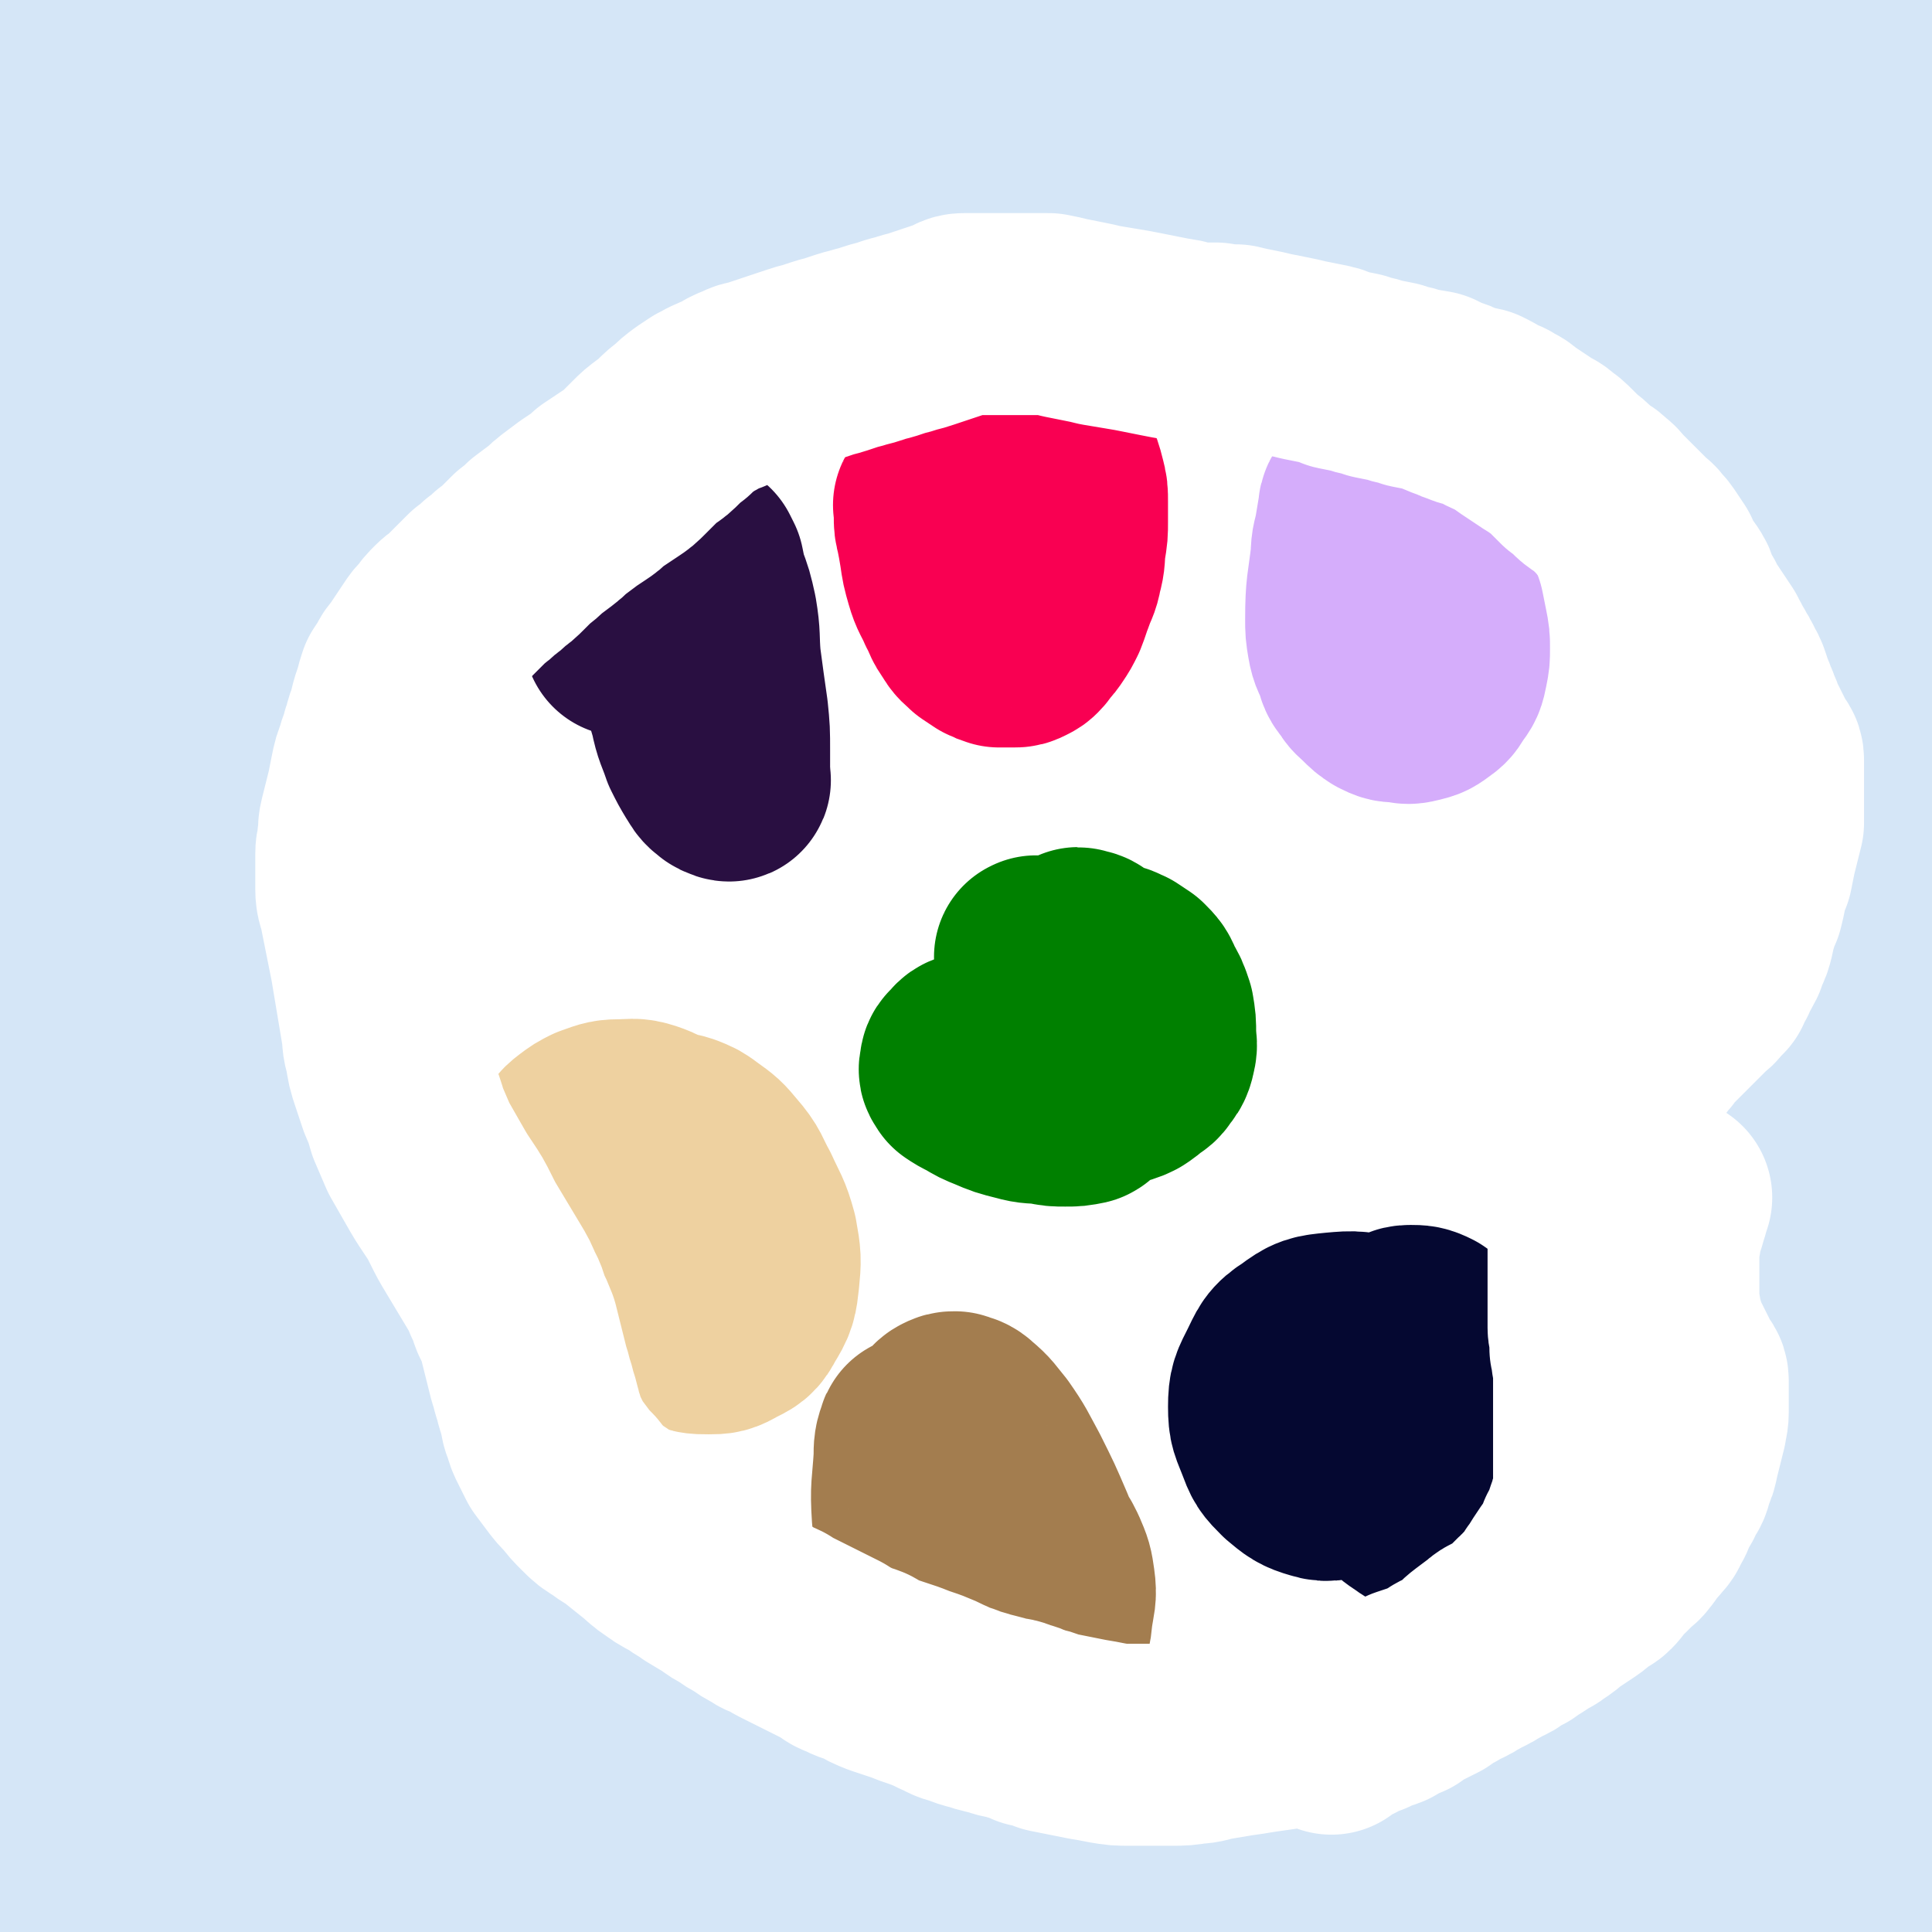<svg viewBox='0 0 1052 1052' version='1.1' xmlns='http://www.w3.org/2000/svg' xmlns:xlink='http://www.w3.org/1999/xlink'><rect x="0" y="0" width="1052" height="1052" fill="#333333" stroke="none"/><g fill='none' stroke='#D5E6F7' stroke-width='55' stroke-linecap='round' stroke-linejoin='round'><path d='M81,52c-1,-1 -1,-2 -1,-1 -2,3 -2,4 -3,8 -4,14 -6,13 -9,27 -7,28 -11,28 -12,56 -4,112 -1,113 0,226 1,61 1,61 3,123 3,52 4,52 7,103 3,44 3,44 7,88 3,35 1,35 6,69 3,23 3,23 9,45 3,9 5,9 7,17 1,0 0,-1 -1,-1 -2,-7 -2,-7 -4,-14 -6,-24 -7,-24 -11,-48 -10,-59 -11,-59 -17,-118 -7,-76 -7,-77 -8,-154 0,-66 2,-66 6,-132 2,-45 4,-45 7,-90 2,-28 1,-29 4,-57 4,-26 4,-26 9,-52 6,-23 8,-23 14,-46 4,-16 5,-16 8,-31 1,-6 1,-10 0,-11 0,-1 -1,3 -2,6 -1,3 -1,3 -2,7 -1,7 0,7 -1,14 -3,24 -4,24 -7,47 -7,57 -9,57 -12,114 -3,68 -5,68 -1,136 5,58 9,58 19,116 8,45 8,45 17,89 6,38 6,38 13,75 5,25 6,25 9,50 2,13 2,14 1,27 -1,2 -4,5 -5,3 -8,-16 -8,-19 -13,-39 -16,-62 -18,-62 -28,-125 -12,-78 -16,-78 -16,-156 -1,-74 5,-74 13,-147 3,-33 5,-33 9,-65 0,-1 -1,-4 -1,-3 -1,17 -1,19 -2,38 -5,60 -8,59 -9,119 -3,100 0,100 -1,200 0,21 0,21 0,41 '/></g>
<g fill='none' stroke='#D5E6F7' stroke-width='110' stroke-linecap='round' stroke-linejoin='round'><path d='M167,390c-1,-1 -1,-1 -1,-1 -18,-6 -18,-6 -35,-11 -11,-2 -12,-3 -23,-3 -4,0 -6,0 -9,3 -3,4 -3,5 -4,10 -2,13 -3,13 -3,26 -2,33 -3,33 -1,66 2,51 3,51 10,101 6,52 7,52 17,104 10,55 9,56 21,111 12,55 15,54 26,110 10,48 8,48 17,97 6,40 6,40 13,79 4,26 5,26 8,52 1,7 2,16 1,15 -3,-3 -5,-12 -9,-23 -17,-43 -19,-42 -34,-86 -24,-67 -27,-67 -45,-136 -20,-83 -20,-84 -32,-168 -11,-80 -9,-80 -14,-160 -3,-46 -1,-47 -2,-93 0,-16 1,-17 0,-32 0,-1 -2,-1 -2,0 0,7 2,8 1,15 -1,23 -2,23 -4,45 -4,46 -6,46 -9,92 -4,60 -2,60 -4,121 -1,51 -2,51 -3,102 0,46 2,46 2,91 0,35 0,35 0,70 0,21 0,21 1,42 1,8 2,10 2,17 0,1 -1,-1 -2,-2 -1,-9 -1,-10 -2,-20 -3,-43 -4,-43 -5,-87 -4,-76 -6,-76 -4,-151 1,-75 3,-75 9,-150 4,-41 5,-41 9,-81 1,-7 2,-13 2,-14 0,0 -2,5 -3,11 -3,12 -3,12 -4,24 -3,32 -2,32 -5,64 -5,56 -6,56 -11,112 -4,53 -6,53 -8,106 -2,46 1,46 1,92 0,26 1,26 -1,52 -1,14 -1,15 -4,29 -1,4 -4,6 -4,8 0,0 2,-1 2,-3 2,-3 3,-3 3,-7 1,-9 -1,-9 -1,-18 -2,-39 -3,-39 -3,-78 0,-78 -3,-78 3,-156 5,-74 7,-74 19,-147 4,-23 5,-23 11,-45 1,-1 2,-2 2,-1 1,11 0,12 0,24 0,30 -1,30 -1,61 0,53 0,53 1,107 0,58 0,58 1,115 2,51 3,51 4,102 0,33 -1,33 -3,67 0,11 0,13 -3,22 0,1 -3,0 -3,-2 -2,-24 -1,-24 -2,-49 -4,-67 -6,-66 -8,-133 -3,-74 -3,-75 -3,-149 0,-75 0,-75 2,-149 3,-69 4,-69 8,-137 5,-61 5,-61 10,-121 5,-63 5,-63 11,-126 6,-60 9,-59 13,-119 4,-43 4,-43 3,-86 -1,-29 -1,-30 -6,-58 -3,-19 -3,-19 -9,-36 -2,-7 -3,-8 -7,-12 -1,-1 -2,0 -2,1 -2,3 -1,4 -2,7 -1,18 -1,19 -2,37 -1,49 -3,49 -3,97 1,74 1,74 5,148 3,78 4,78 9,156 3,63 4,63 6,125 1,46 0,46 -2,92 -1,28 -1,28 -3,57 0,8 0,15 -1,15 -1,1 -3,-6 -4,-13 -7,-39 -8,-39 -13,-79 -8,-70 -8,-70 -12,-141 -3,-77 -3,-77 -2,-153 1,-55 3,-55 6,-109 2,-37 3,-37 3,-73 1,-23 1,-23 -1,-46 -1,-9 -4,-12 -4,-17 -1,-2 2,1 2,3 1,18 0,18 1,36 3,64 -1,64 5,127 9,83 8,84 25,165 12,60 11,62 33,118 10,28 11,30 31,50 12,13 18,17 33,17 9,-1 12,-7 14,-18 6,-32 3,-34 2,-68 -3,-66 -7,-66 -8,-132 -2,-90 -3,-90 1,-180 3,-72 7,-72 13,-144 3,-30 4,-31 4,-61 0,-4 -2,-10 -3,-7 -6,9 -8,14 -12,29 -13,51 -14,51 -22,103 -10,63 -12,63 -13,127 -2,65 2,65 8,131 5,50 7,50 15,101 5,36 5,36 11,73 2,18 3,18 4,35 0,1 -1,2 -1,1 -7,-23 -9,-24 -13,-50 -10,-59 -12,-59 -16,-119 -6,-72 -7,-72 -4,-144 2,-50 7,-49 14,-98 3,-20 2,-21 7,-39 0,-1 2,0 2,1 3,20 2,21 3,42 1,50 -2,50 1,99 5,69 4,69 15,137 9,60 12,60 26,118 10,41 11,41 22,82 5,23 5,23 10,46 1,2 2,7 1,5 -4,-23 -7,-28 -10,-56 -7,-62 -7,-62 -10,-125 -4,-78 -6,-78 -3,-156 1,-56 6,-55 10,-111 2,-29 2,-30 1,-59 0,-12 1,-16 -3,-23 -1,-2 -5,1 -6,4 -3,10 -1,11 -2,21 -3,40 -3,40 -5,80 -3,76 -5,76 -3,151 1,101 1,101 9,202 8,99 9,100 22,198 13,93 14,93 30,184 15,80 17,79 32,158 12,61 12,61 24,121 5,26 12,34 10,52 -1,6 -10,1 -15,-5 -25,-38 -26,-39 -45,-82 -32,-72 -33,-72 -56,-147 -29,-94 -31,-95 -48,-192 -17,-100 -14,-101 -20,-204 -3,-48 0,-48 2,-96 1,-6 1,-10 3,-11 1,-1 2,3 2,6 5,20 5,20 9,40 12,56 9,57 23,112 22,87 20,88 50,172 23,65 27,64 54,127 16,36 15,37 33,72 7,15 15,20 17,28 1,4 -8,1 -11,-4 -17,-23 -17,-25 -29,-51 -25,-55 -28,-55 -46,-113 -24,-78 -22,-79 -38,-160 -13,-68 -11,-68 -20,-136 -4,-29 -2,-31 -7,-58 0,-2 -3,-3 -4,-1 -6,20 -8,22 -10,44 -4,61 -7,61 -3,122 7,95 7,96 26,190 15,71 17,72 43,140 14,37 18,35 38,69 7,13 12,18 17,25 1,2 -3,-3 -6,-7 -16,-27 -20,-25 -31,-55 -22,-58 -20,-59 -35,-120 -18,-69 -18,-69 -31,-138 -6,-39 -7,-40 -7,-79 0,-10 3,-17 8,-19 3,-2 4,5 8,11 12,19 10,20 23,38 18,24 17,26 38,46 24,21 27,19 53,37 4,4 4,4 9,7 '/><path d='M381,1006c-1,-1 -1,-1 -1,-1 -19,-5 -19,-6 -39,-9 -12,-2 -13,-2 -25,-2 -2,0 -3,1 -2,1 2,1 3,1 7,1 16,-2 16,-3 32,-5 38,-7 38,-8 77,-14 56,-7 57,-6 113,-12 49,-5 49,-6 97,-9 37,-2 37,-1 74,-1 25,0 25,-1 50,1 8,0 11,2 15,3 2,1 -2,0 -4,0 -11,1 -11,1 -22,2 -46,7 -46,7 -91,15 -61,11 -61,12 -121,25 -52,10 -52,10 -103,21 -33,7 -33,8 -67,16 -13,4 -16,4 -27,7 -1,1 1,1 3,1 24,-4 24,-4 47,-9 44,-9 44,-10 87,-20 52,-11 52,-11 104,-21 48,-10 48,-10 97,-18 43,-6 43,-5 86,-10 30,-4 30,-4 61,-6 15,-2 15,-1 30,-3 1,0 3,0 3,0 -2,0 -4,0 -7,0 -15,0 -15,-1 -30,0 -51,3 -51,3 -101,8 -59,7 -59,7 -119,15 -48,7 -48,7 -97,17 -29,5 -29,6 -59,14 -7,2 -11,3 -14,5 -2,1 2,1 5,1 20,2 20,4 40,4 42,-2 42,-5 83,-8 46,-4 46,-4 92,-8 42,-4 42,-6 83,-8 32,-2 32,0 65,-1 18,0 18,0 36,-2 5,0 9,-1 9,-1 1,-1 -3,-1 -7,0 -4,1 -4,2 -8,3 -18,3 -18,2 -36,6 -32,6 -32,7 -64,15 -22,5 -22,5 -44,10 -6,1 -9,1 -12,2 -1,0 2,1 4,0 10,-1 10,-1 20,-2 28,-5 27,-5 55,-10 43,-7 43,-7 85,-13 41,-7 41,-7 82,-12 29,-3 30,-2 59,-4 13,0 13,0 26,0 3,0 5,1 6,1 1,0 -1,0 -2,0 -3,1 -3,1 -6,2 -12,5 -12,5 -24,10 -18,7 -18,6 -36,14 -9,4 -9,5 -18,9 -3,1 -6,2 -6,3 1,0 4,0 8,0 16,0 16,0 31,-1 22,-1 22,-2 43,-4 17,-3 17,-2 34,-5 11,-2 11,-3 21,-5 3,0 7,-1 6,0 -2,0 -6,2 -12,2 -33,5 -33,5 -66,9 -54,7 -54,6 -107,13 -34,5 -34,5 -68,9 -16,2 -16,3 -32,4 -1,0 -3,0 -3,-1 0,0 1,0 3,-1 12,-2 12,-1 24,-4 31,-7 31,-8 60,-17 42,-13 42,-14 83,-28 39,-13 39,-13 78,-26 8,-2 8,-2 15,-5 '/><path d='M652,376c-1,-1 -1,-2 -1,-1 -6,0 -7,0 -12,2 -13,6 -18,3 -25,14 -25,37 -25,40 -41,83 -26,71 -26,72 -42,145 -20,87 -17,87 -31,175 -12,79 -12,79 -22,158 -8,62 -7,62 -14,124 -4,49 -2,49 -8,98 -3,28 -2,29 -10,56 -1,5 -6,11 -8,7 -12,-16 -12,-23 -20,-48 -17,-55 -16,-56 -29,-112 -20,-82 -22,-82 -37,-165 -16,-88 -13,-89 -26,-178 -10,-63 -6,-64 -20,-127 -9,-39 -8,-40 -25,-75 -8,-17 -10,-18 -24,-29 -4,-4 -9,-5 -11,-1 -6,13 -5,17 -5,34 -1,49 -4,49 2,97 6,58 6,58 21,114 15,55 17,55 39,107 15,35 14,37 35,68 13,19 17,25 34,31 8,3 15,-2 18,-12 8,-29 3,-32 3,-65 -2,-61 -5,-61 -8,-123 -4,-81 -4,-81 -5,-162 -1,-71 2,-71 2,-141 0,-38 0,-38 -3,-76 -1,-19 0,-20 -5,-37 -1,-3 -6,-6 -7,-3 -5,9 -5,13 -6,27 -5,58 -8,58 -6,116 2,82 3,82 13,163 9,68 10,68 26,134 12,48 16,47 31,94 11,36 10,36 20,71 3,11 5,21 5,21 1,1 -2,-10 -4,-20 -9,-40 -9,-40 -16,-79 -13,-69 -17,-69 -25,-139 -11,-88 -10,-89 -14,-178 -3,-90 1,-90 0,-181 0,-67 3,-67 0,-134 -2,-36 -3,-36 -10,-73 -4,-22 -4,-22 -12,-43 -3,-7 -5,-10 -10,-12 -3,-1 -4,3 -5,8 -6,35 -8,35 -9,71 -1,59 -1,59 5,118 5,47 8,46 18,93 7,30 8,29 15,59 5,18 6,18 10,37 0,3 -1,8 -1,6 -4,-13 -5,-18 -8,-36 -10,-57 -10,-57 -18,-114 -10,-81 -14,-81 -18,-163 -4,-68 3,-69 1,-137 0,-30 0,-31 -6,-59 -1,-7 -3,-9 -7,-11 -3,-1 -5,2 -6,6 -9,26 -9,27 -14,55 -9,51 -11,52 -14,104 -4,58 -2,59 1,117 3,42 4,42 11,84 3,23 4,23 10,45 2,9 4,16 5,18 1,1 -1,-6 -1,-12 -3,-26 -4,-26 -6,-52 -5,-57 -5,-57 -7,-113 -3,-67 -4,-67 -3,-134 2,-57 5,-57 9,-114 2,-27 2,-27 2,-53 0,-6 0,-10 -2,-12 -1,-2 -2,1 -3,4 -7,12 -6,12 -12,25 -15,31 -16,31 -31,63 -18,37 -15,39 -34,75 -13,26 -14,26 -32,49 -13,17 -14,17 -29,32 -12,12 -13,11 -26,22 -6,6 -7,6 -13,13 -2,1 -3,3 -2,4 2,4 4,5 8,5 16,2 17,4 33,1 38,-8 38,-9 76,-23 60,-21 60,-22 118,-47 60,-26 58,-30 118,-55 47,-20 48,-19 97,-35 25,-9 26,-7 52,-16 5,-2 10,-4 9,-6 -3,-3 -8,-3 -16,-4 -21,-4 -21,-4 -42,-5 -39,-2 -39,-1 -79,0 -52,2 -52,2 -104,6 -49,4 -49,6 -97,11 -36,3 -36,2 -72,4 -20,2 -20,2 -41,4 -3,1 -6,2 -6,2 2,0 6,0 11,-1 26,-1 26,0 53,-2 64,-5 63,-7 127,-11 76,-4 76,-4 153,-5 68,-2 69,-1 138,-1 50,0 50,0 101,1 31,1 31,2 62,2 7,0 14,0 15,-2 1,-1 -5,-3 -11,-4 -14,-4 -14,-4 -29,-5 -39,-3 -39,-3 -77,-3 -58,0 -58,-1 -115,3 -51,3 -51,3 -102,9 -43,6 -43,5 -85,13 -22,4 -22,4 -43,11 -7,2 -12,3 -13,6 -1,2 4,3 8,4 28,8 28,10 56,13 65,5 65,4 131,3 72,-1 72,-3 145,-6 71,-4 71,-4 141,-8 54,-3 54,-2 107,-6 28,-2 28,-2 55,-5 7,-1 12,-2 13,-4 0,-1 -5,-2 -9,-2 -25,0 -25,0 -50,2 -64,5 -64,3 -127,11 -72,10 -71,13 -142,24 -66,11 -66,9 -132,20 -45,8 -45,8 -90,19 -21,5 -22,4 -41,12 -4,2 -8,6 -5,7 11,4 17,2 33,2 52,-3 52,-4 104,-9 64,-5 64,-7 127,-12 69,-7 69,-6 137,-12 61,-6 61,-5 122,-12 37,-5 37,-5 74,-13 13,-2 13,-4 26,-8 2,0 7,0 5,0 -6,0 -10,1 -21,1 -44,3 -44,2 -89,5 -62,6 -62,6 -125,13 -56,6 -56,7 -113,14 -39,4 -39,4 -79,10 -20,3 -20,2 -39,6 -3,1 -8,3 -6,3 15,1 20,0 39,-1 41,-3 41,-3 82,-6 51,-5 51,-5 102,-10 51,-6 51,-6 102,-12 40,-6 41,-5 80,-12 21,-4 21,-4 41,-11 6,-2 10,-4 11,-8 1,-2 -4,-4 -9,-4 -23,-3 -23,-2 -47,-1 -45,2 -45,1 -90,7 -47,6 -47,7 -94,16 -44,8 -44,5 -87,17 -36,9 -39,6 -70,25 -30,17 -31,19 -54,45 -26,30 -27,31 -45,66 -19,39 -18,41 -30,84 -12,45 -11,45 -16,92 -6,46 -4,46 -5,93 0,33 -1,33 2,67 2,14 3,19 7,28 1,2 2,-3 2,-7 2,-21 1,-21 1,-43 1,-38 1,-38 0,-77 0,-58 0,-58 0,-116 0,-68 3,-68 0,-135 -3,-53 -1,-54 -11,-105 -3,-17 -8,-21 -16,-30 -3,-2 -4,4 -5,9 -9,29 -10,29 -15,59 -10,59 -13,59 -15,119 -4,86 -5,87 3,173 6,76 7,77 24,152 12,51 15,50 33,99 10,27 9,29 24,52 3,6 12,11 12,7 2,-11 -3,-19 -7,-38 -8,-45 -7,-46 -15,-91 -10,-59 -10,-59 -22,-117 -11,-60 -10,-60 -24,-120 -12,-52 -10,-52 -26,-103 -10,-30 -9,-31 -24,-58 -10,-17 -11,-17 -25,-29 -8,-8 -12,-12 -20,-10 -9,2 -10,7 -15,17 -16,30 -17,30 -26,63 -16,60 -17,60 -24,122 -7,65 -5,66 -4,131 1,51 1,52 8,102 6,36 7,36 19,70 7,22 7,23 20,41 6,8 11,15 16,11 10,-6 12,-14 15,-30 9,-39 7,-40 9,-81 3,-63 2,-63 1,-127 -2,-75 -1,-76 -8,-151 -6,-55 -2,-58 -19,-109 -12,-32 -14,-37 -39,-58 -19,-15 -26,-16 -50,-14 -25,2 -29,6 -48,24 -28,26 -29,29 -46,64 -21,48 -21,50 -30,102 -9,51 -10,53 -5,104 4,44 4,48 24,87 18,34 21,38 53,59 33,22 38,22 77,27 42,6 46,9 85,-4 44,-15 47,-18 82,-51 44,-40 43,-43 75,-93 34,-56 33,-58 57,-120 23,-61 21,-62 36,-126 9,-44 11,-45 12,-90 0,-21 0,-25 -10,-42 -6,-10 -12,-15 -22,-13 -16,3 -20,7 -31,22 -31,40 -32,41 -52,87 -28,62 -29,64 -43,130 -14,65 -14,67 -12,133 1,54 2,55 17,107 13,42 14,44 38,80 20,29 21,30 49,50 25,18 27,22 57,25 28,4 32,2 58,-10 28,-13 31,-16 49,-41 24,-32 24,-35 34,-75 15,-54 10,-55 16,-111 6,-54 7,-55 8,-109 0,-52 -2,-53 -6,-105 -3,-37 0,-39 -9,-74 -4,-17 -5,-25 -17,-32 -10,-5 -18,-2 -28,7 -29,28 -31,30 -51,68 -36,67 -38,68 -61,142 -26,86 -26,88 -37,177 -9,74 -7,75 -5,149 3,61 3,61 14,121 8,43 8,44 24,84 10,24 9,29 29,44 14,12 22,15 38,9 19,-6 20,-13 32,-32 19,-34 20,-35 30,-73 12,-51 10,-52 14,-106 4,-66 1,-66 1,-132 -1,-72 1,-73 -3,-144 -4,-58 -1,-59 -12,-115 -8,-35 -8,-37 -27,-67 -12,-18 -15,-21 -34,-28 -18,-6 -24,-8 -40,2 -32,21 -35,25 -56,59 -36,61 -37,63 -58,131 -25,81 -27,83 -35,167 -6,68 -5,70 7,138 9,47 12,49 35,92 20,37 21,39 52,69 23,23 24,27 54,37 26,8 32,8 57,-2 28,-12 31,-16 50,-43 23,-32 21,-36 32,-75 14,-48 14,-50 17,-100 3,-55 2,-56 -4,-111 -6,-50 -5,-52 -21,-99 -14,-41 -15,-42 -38,-79 -17,-27 -18,-29 -43,-49 -18,-14 -23,-23 -44,-19 -29,5 -35,12 -54,38 -35,48 -35,52 -54,111 -24,76 -24,78 -32,158 -7,75 -8,77 2,150 8,55 12,56 36,106 15,32 16,37 43,58 18,13 26,17 46,10 25,-8 31,-14 46,-40 25,-43 20,-48 33,-97 19,-69 20,-70 30,-140 14,-87 10,-87 19,-175 8,-91 9,-91 16,-182 4,-67 7,-68 7,-135 0,-40 1,-41 -7,-79 -4,-16 -5,-21 -17,-30 -7,-5 -16,-6 -21,2 -24,39 -26,44 -39,92 -25,100 -28,102 -37,205 -7,90 -2,91 6,181 5,68 8,68 19,134 9,50 10,50 20,100 8,35 5,37 16,70 4,12 8,22 15,21 8,-2 11,-12 14,-26 8,-36 5,-37 8,-73 4,-59 5,-59 6,-117 3,-80 2,-81 2,-161 0,-85 2,-85 0,-171 -2,-73 0,-73 -7,-145 -5,-53 -2,-55 -16,-105 -9,-30 -12,-31 -30,-55 -7,-10 -14,-19 -22,-13 -19,13 -23,22 -32,50 -25,72 -24,74 -37,151 -14,90 -13,91 -17,182 -3,78 0,79 5,157 3,62 5,62 10,125 5,46 5,46 10,93 2,21 1,23 5,43 1,2 4,1 4,-1 3,-29 1,-31 1,-62 2,-58 0,-58 3,-116 4,-67 6,-67 12,-134 5,-48 3,-48 11,-96 3,-22 4,-27 12,-44 1,-2 5,2 5,5 8,42 6,44 10,87 8,66 5,66 14,132 10,69 12,69 23,137 8,50 9,50 16,100 3,25 2,25 4,51 1,5 3,12 2,10 -5,-10 -9,-17 -13,-34 -12,-47 -12,-47 -19,-95 -11,-70 -11,-70 -16,-140 -6,-83 -7,-83 -5,-166 1,-82 1,-83 11,-165 8,-72 12,-71 25,-143 8,-44 9,-44 16,-88 3,-17 3,-18 5,-35 1,-4 2,-6 2,-8 0,0 -1,1 -2,3 -1,3 0,4 0,8 0,13 0,13 0,27 0,44 -1,44 0,89 2,89 0,89 7,178 10,107 9,108 27,214 14,84 16,84 39,167 13,50 16,49 33,98 9,24 10,23 20,47 3,6 5,14 6,12 2,-7 0,-15 0,-31 -2,-36 -2,-37 -6,-73 -7,-59 -10,-58 -17,-117 -9,-67 -10,-67 -14,-135 -5,-68 -6,-68 -4,-137 1,-61 5,-61 9,-123 2,-37 2,-37 3,-75 0,-12 0,-12 -1,-24 0,-1 -1,-2 -1,-2 -1,2 -1,3 -1,6 0,8 1,8 1,16 0,29 -2,29 -2,58 1,60 0,60 4,120 5,81 5,81 14,160 9,73 9,73 22,144 11,56 13,55 27,110 8,28 10,28 19,56 3,8 4,11 6,16 0,2 -2,-1 -2,-3 -7,-15 -8,-14 -13,-30 -14,-43 -15,-43 -25,-86 -16,-66 -17,-66 -26,-133 -11,-80 -14,-80 -13,-161 0,-89 1,-90 15,-179 11,-75 17,-74 34,-149 6,-27 7,-27 12,-54 1,-3 0,-7 -1,-6 -1,3 -1,7 -2,13 -4,24 -4,24 -9,48 -13,56 -18,55 -26,112 -11,79 -12,79 -12,159 -1,87 -2,88 10,173 11,81 15,80 36,159 17,63 19,62 40,124 15,46 14,46 30,92 9,23 10,22 19,44 2,5 4,10 4,9 0,-2 -1,-7 -3,-14 -6,-27 -6,-27 -13,-54 -15,-54 -20,-53 -32,-107 -17,-74 -19,-74 -28,-149 -8,-74 -7,-75 -7,-149 1,-65 3,-65 9,-130 5,-63 4,-63 13,-126 9,-52 12,-52 23,-103 7,-33 8,-33 15,-66 2,-10 3,-10 4,-19 0,0 -1,0 -1,1 -2,4 -2,4 -3,8 -1,9 -1,9 -2,17 -1,25 -1,25 -2,50 -4,60 -5,60 -7,120 -3,81 -4,81 -2,162 2,73 3,73 10,145 4,47 6,47 12,94 4,24 3,24 7,48 0,5 3,10 3,8 0,-2 -3,-7 -3,-15 -4,-34 -3,-34 -6,-67 -5,-61 -9,-61 -11,-121 -2,-75 0,-75 3,-151 4,-75 6,-75 12,-150 4,-49 6,-49 8,-98 2,-23 1,-23 0,-46 -1,-6 -2,-7 -4,-12 -1,-1 -2,-1 -3,0 -3,3 -4,3 -5,8 -4,17 -4,17 -3,34 0,46 0,46 4,92 5,79 8,79 14,159 6,75 5,75 8,151 3,55 2,55 4,110 '/><path d='M852,177c-1,-1 -2,-1 -1,-1 6,-4 7,-4 14,-7 19,-9 18,-10 37,-18 18,-8 19,-7 37,-14 15,-6 15,-6 29,-12 12,-5 12,-5 23,-11 8,-3 8,-3 15,-8 5,-5 7,-5 9,-10 2,-5 2,-8 -2,-11 -4,-5 -6,-6 -13,-6 -10,0 -10,1 -20,4 -10,4 -11,4 -20,10 -11,6 -12,6 -21,15 -13,12 -13,12 -22,27 -14,26 -14,27 -23,54 -8,26 -9,26 -11,52 -1,13 0,14 5,27 3,8 3,9 10,14 6,4 8,5 15,3 10,-3 11,-4 20,-12 14,-12 14,-13 25,-28 10,-12 9,-13 17,-27 '/><path d='M927,39c-1,-1 -1,-2 -1,-1 -5,5 -5,6 -10,13 -9,12 -10,11 -18,24 -8,12 -9,12 -13,24 -4,12 -5,13 -3,24 1,10 1,12 7,18 7,5 10,7 18,4 16,-5 17,-7 30,-19 20,-20 21,-21 35,-45 13,-21 14,-22 19,-46 3,-13 2,-15 -3,-27 -4,-11 -6,-12 -16,-19 -12,-7 -14,-7 -29,-9 -21,-4 -22,-3 -44,-3 -29,0 -30,-2 -59,4 -27,5 -28,6 -53,18 -21,10 -21,11 -38,27 -14,12 -15,12 -24,28 -7,13 -6,15 -7,29 -1,10 -1,11 4,20 5,10 6,11 15,18 14,10 15,11 31,15 20,5 21,5 41,3 22,-1 23,-1 44,-8 16,-6 17,-7 31,-18 6,-4 7,-5 8,-12 2,-6 1,-8 -2,-14 -7,-13 -7,-14 -19,-24 -17,-15 -17,-16 -37,-27 -37,-19 -38,-20 -77,-33 -39,-13 -40,-12 -81,-18 -33,-6 -33,-5 -67,-5 -25,-1 -25,-1 -50,2 -14,2 -15,1 -27,7 -6,3 -6,5 -8,10 -1,2 1,3 3,5 5,6 4,8 11,12 18,10 18,11 37,17 34,9 34,9 69,13 42,4 43,3 86,2 37,-1 37,0 74,-6 25,-5 26,-4 50,-15 11,-4 13,-6 19,-15 3,-5 3,-7 1,-13 -3,-6 -4,-7 -10,-10 -15,-9 -15,-10 -32,-14 -31,-8 -32,-8 -64,-11 -40,-3 -41,-3 -80,0 -33,3 -34,3 -66,11 -23,6 -23,6 -44,17 -10,5 -12,5 -18,13 -2,4 -1,6 1,9 8,10 8,11 19,17 23,12 24,12 48,19 46,13 46,11 92,20 38,7 39,5 77,11 '/><path d='M973,372c-1,-1 -1,-2 -1,-1 -1,2 -1,3 -1,7 -1,19 -3,19 -3,39 1,51 1,51 6,102 6,64 5,64 16,128 9,50 11,50 24,99 11,39 12,39 23,78 7,24 8,24 12,48 2,14 1,14 1,27 0,6 0,7 -2,12 0,1 -1,1 -2,0 -2,-2 -1,-3 -2,-6 -6,-12 -6,-12 -12,-23 -7,-17 -7,-17 -15,-35 -5,-13 -5,-13 -11,-26 -2,-5 -2,-5 -5,-10 0,-1 -1,-3 -1,-2 -1,0 0,2 1,4 3,11 3,11 6,22 6,21 6,21 13,42 8,26 9,25 17,51 6,18 7,18 10,37 2,7 0,7 -1,14 0,1 0,1 0,2 '/></g>
<g fill='none' stroke='#FFFFFF' stroke-width='110' stroke-linecap='round' stroke-linejoin='round'><path d='M261,474c-1,-1 -1,-2 -1,-1 -1,0 0,0 0,1 0,2 0,2 0,3 0,3 -1,3 -1,5 0,4 0,4 0,8 0,6 0,6 0,11 0,7 0,7 0,14 0,8 0,8 0,16 0,8 0,8 0,15 0,6 0,6 1,12 0,5 0,5 1,10 1,4 1,4 2,8 1,4 0,4 1,8 1,4 1,4 2,8 1,4 1,4 2,9 1,5 0,5 1,10 1,4 1,4 2,8 1,4 1,4 2,8 1,4 1,4 2,8 1,4 1,5 2,9 2,5 2,5 4,10 2,5 2,6 4,11 2,5 2,4 4,9 2,5 2,5 4,10 2,5 3,4 5,9 2,4 2,4 4,8 2,4 2,4 4,8 2,4 2,4 4,8 2,4 2,4 4,8 2,4 2,4 4,8 2,4 2,4 4,8 2,3 1,4 3,7 2,4 2,4 5,7 2,3 2,3 5,6 3,3 3,3 6,6 3,3 3,3 6,6 3,3 2,3 5,6 3,3 3,3 6,7 3,4 3,4 6,8 3,4 3,3 6,7 3,3 3,3 6,7 3,4 3,4 7,8 4,4 4,4 8,8 4,4 4,4 8,8 4,4 4,4 8,8 4,4 5,4 9,8 4,4 4,4 9,8 4,4 5,3 9,7 4,3 4,4 8,7 4,3 4,3 8,6 4,3 4,3 8,6 4,3 3,3 7,6 3,2 4,2 7,4 3,2 3,2 6,4 3,2 3,2 6,4 3,1 3,1 6,2 3,1 3,1 6,2 3,1 3,1 6,2 4,1 4,1 7,3 5,2 4,2 9,4 6,2 6,2 12,4 6,2 6,2 13,3 7,1 7,1 14,2 6,1 6,1 12,2 5,1 5,1 11,2 5,1 5,1 11,2 4,1 4,1 8,1 4,0 4,0 8,0 4,0 4,0 8,0 5,0 5,0 9,0 5,0 5,0 10,-1 7,-1 7,-1 13,-2 8,-2 8,-1 16,-4 8,-2 8,-3 15,-6 7,-3 7,-3 14,-6 6,-3 6,-3 11,-6 5,-3 5,-3 10,-5 5,-3 5,-2 10,-5 4,-2 3,-3 7,-5 4,-3 4,-3 8,-5 4,-2 4,-2 8,-4 3,-2 3,-2 6,-4 3,-2 3,-2 6,-4 3,-2 3,-2 6,-5 2,-2 3,-2 5,-4 2,-2 2,-3 4,-5 2,-3 3,-2 5,-5 2,-2 2,-2 4,-5 2,-2 2,-2 4,-5 2,-2 2,-2 4,-5 2,-3 2,-3 4,-6 2,-3 2,-3 4,-6 2,-3 1,-3 3,-6 1,-3 2,-3 3,-6 1,-3 1,-3 2,-6 1,-3 1,-3 2,-6 1,-3 1,-3 2,-7 1,-3 1,-3 2,-7 1,-3 1,-3 2,-6 1,-4 1,-4 2,-8 1,-4 1,-4 2,-8 1,-4 1,-4 1,-7 0,-3 0,-3 0,-6 0,-3 1,-3 1,-6 0,-3 0,-3 0,-6 0,-3 0,-3 0,-6 0,-3 0,-3 0,-6 0,-3 0,-3 0,-5 0,-3 0,-3 0,-5 0,-3 0,-3 0,-5 0,-3 1,-3 1,-6 1,-4 1,-4 1,-8 0,-5 0,-5 0,-11 -1,-6 -1,-6 -2,-12 -1,-6 -1,-6 -3,-12 -2,-6 -2,-6 -4,-12 -2,-7 -2,-7 -4,-14 -2,-6 -2,-6 -4,-12 -2,-6 -2,-5 -4,-11 -1,-5 -1,-5 -2,-10 -1,-5 -1,-5 -2,-10 -1,-4 -1,-4 -2,-8 0,-3 0,-4 0,-7 0,-3 0,-3 0,-6 0,-3 0,-3 0,-6 0,-3 0,-3 0,-6 0,-3 0,-3 0,-6 0,-3 0,-3 1,-6 1,-3 1,-3 2,-6 2,-5 2,-5 5,-9 3,-5 3,-5 7,-10 5,-6 5,-6 10,-12 6,-7 6,-7 13,-14 7,-7 8,-7 16,-13 7,-6 7,-6 15,-11 7,-4 7,-4 15,-8 6,-3 6,-4 12,-7 4,-2 4,-2 9,-4 3,-2 3,-2 7,-3 2,-1 3,-1 5,-2 2,-1 2,-1 4,-2 1,-1 1,-1 2,-2 1,-1 1,-1 2,-2 1,-1 1,-1 2,-1 0,-1 -1,-1 -1,-2 0,-1 0,-1 0,-2 0,-2 0,-2 -1,-4 -1,-3 -1,-3 -2,-5 -2,-4 -2,-3 -4,-7 -3,-5 -2,-5 -5,-10 -3,-6 -3,-6 -7,-12 -3,-5 -4,-5 -7,-10 -3,-5 -3,-6 -6,-11 -3,-5 -4,-5 -7,-10 -3,-4 -3,-5 -6,-9 -3,-4 -3,-4 -6,-8 -3,-4 -3,-4 -5,-8 -2,-3 -1,-3 -3,-6 -2,-3 -2,-3 -5,-6 -3,-3 -3,-3 -6,-6 -3,-3 -3,-3 -6,-6 -3,-2 -3,-2 -6,-4 -3,-2 -3,-2 -6,-5 -3,-3 -3,-4 -6,-6 -4,-3 -4,-2 -8,-4 -4,-2 -4,-3 -8,-5 -4,-2 -4,-2 -8,-4 -4,-2 -4,-2 -8,-4 -4,-2 -3,-2 -7,-4 -4,-2 -4,-1 -8,-3 -3,-1 -3,-2 -7,-3 -3,-1 -4,-1 -7,-2 -4,-1 -4,-2 -8,-3 -3,-1 -3,-1 -6,-2 -3,-1 -3,-1 -6,-2 -3,-1 -3,-2 -6,-3 -3,-1 -3,-1 -6,-2 -3,-1 -3,-2 -6,-3 -2,-1 -3,-1 -5,-2 -3,-1 -3,-2 -6,-3 -3,-1 -3,-1 -6,-2 -3,-1 -3,-1 -6,-2 -3,-1 -3,-1 -7,-2 -3,-1 -3,-1 -6,-2 -3,-1 -3,-1 -6,-2 -3,-1 -3,-1 -6,-2 -3,-1 -3,0 -6,-1 -3,0 -3,0 -6,-1 -2,0 -2,-1 -4,-1 -2,-1 -2,0 -5,-1 -2,0 -2,0 -5,-1 -2,0 -2,-1 -4,-1 -3,-1 -3,0 -6,-1 -3,0 -3,-1 -5,-1 -3,-1 -3,-1 -5,-1 -3,-1 -3,-1 -6,-1 -2,0 -3,0 -5,0 -3,-1 -3,-1 -6,-2 -4,-1 -4,0 -8,-1 -5,-1 -5,-1 -10,-2 -6,-1 -6,-1 -11,-2 -6,-1 -6,-1 -12,-2 -6,-1 -6,-1 -13,-1 -6,0 -6,0 -12,0 -5,0 -5,-1 -11,-1 -5,0 -5,0 -10,0 -5,0 -5,0 -10,0 -5,0 -5,0 -10,0 -4,0 -4,0 -8,1 -4,0 -4,0 -8,1 -4,1 -4,1 -8,2 -4,1 -4,1 -9,2 -5,1 -6,1 -11,3 -6,2 -6,3 -12,6 -8,4 -8,4 -16,9 -9,5 -9,5 -18,11 -11,7 -11,7 -22,14 -12,8 -12,8 -25,16 -10,6 -11,6 -21,12 -9,6 -8,6 -17,12 -7,5 -7,5 -14,10 -6,4 -6,4 -11,8 -4,3 -4,3 -7,6 -2,2 -2,2 -4,5 -2,3 -2,3 -3,6 -2,5 -2,5 -3,10 -2,8 -2,8 -3,16 -3,14 -2,14 -5,27 -3,14 -3,14 -6,28 -3,11 -3,11 -6,22 -3,9 -3,9 -5,18 -2,7 -1,7 -3,14 -1,5 -2,5 -2,9 0,3 0,4 2,5 3,2 4,0 8,0 0,0 0,0 0,0 '/><path d='M401,343c-1,-1 -1,-2 -1,-1 -1,0 -1,0 -1,1 -3,6 -4,6 -7,12 -8,16 -9,15 -16,32 -11,28 -12,28 -19,58 -9,39 -7,39 -14,79 -5,26 -5,26 -9,52 -3,19 -4,19 -4,38 0,16 0,16 4,32 5,21 6,21 15,41 7,16 8,16 16,33 8,16 7,17 17,33 6,9 7,8 16,16 4,3 4,4 8,5 2,1 3,0 5,-2 3,-4 4,-4 5,-9 2,-9 1,-9 0,-19 -3,-17 -4,-17 -8,-35 -8,-34 -9,-33 -17,-67 -9,-39 -7,-40 -17,-78 -6,-24 -7,-24 -16,-48 -4,-11 -3,-12 -10,-21 -4,-6 -5,-6 -11,-9 -1,0 -1,0 -2,1 -1,1 -1,1 -1,3 0,8 0,8 0,16 1,25 -1,25 2,49 5,40 5,41 15,80 10,36 11,36 25,71 11,29 10,29 25,56 12,22 13,22 29,41 13,15 12,17 28,28 16,11 18,9 36,16 12,4 12,6 25,6 9,0 11,0 19,-5 7,-5 7,-7 10,-16 4,-12 4,-13 3,-26 -1,-16 -3,-16 -8,-33 -6,-21 -5,-21 -13,-41 -5,-14 -5,-15 -13,-28 -3,-5 -4,-5 -9,-9 -2,-1 -4,-2 -5,-1 -1,2 0,3 0,7 2,13 1,14 5,27 10,31 8,33 23,62 17,33 19,33 43,63 11,14 12,15 27,26 6,4 8,5 14,3 6,-2 7,-5 9,-12 3,-12 3,-13 2,-25 -2,-17 -3,-17 -8,-33 -6,-22 -6,-22 -14,-43 -7,-19 -6,-20 -15,-38 -4,-8 -5,-7 -10,-14 -1,-2 -2,-3 -3,-3 -1,0 -1,1 -1,3 1,9 1,9 4,18 5,15 5,15 12,29 9,17 8,18 20,33 9,14 10,14 22,25 6,6 7,7 15,10 4,2 5,2 10,0 4,-1 5,-2 8,-6 5,-6 5,-6 8,-13 4,-7 3,-7 6,-14 2,-6 3,-6 4,-13 1,-5 0,-6 0,-11 0,-3 0,-4 -1,-6 0,-1 -2,-1 -2,0 -1,3 -1,4 -1,8 0,9 1,9 2,17 2,12 2,12 5,23 3,12 2,12 6,23 2,7 2,8 6,13 2,2 4,3 5,2 2,-2 2,-3 2,-7 0,-9 0,-9 -2,-18 -6,-24 -7,-24 -14,-48 -12,-38 -12,-38 -23,-77 -7,-21 -7,-21 -13,-43 -3,-12 -2,-12 -6,-23 -2,-6 -3,-6 -6,-12 -1,-2 -1,-4 -2,-5 0,0 0,2 0,3 1,5 1,5 2,9 1,4 1,4 2,8 1,3 1,4 2,7 1,2 1,3 2,3 0,0 0,-2 0,-4 0,-10 0,-10 0,-20 1,-35 -1,-35 2,-70 4,-50 3,-50 11,-99 4,-27 3,-28 13,-52 4,-10 7,-8 14,-16 1,-1 2,-3 3,-3 1,0 1,1 1,3 2,6 1,7 3,13 3,9 4,9 8,17 4,9 4,9 10,17 5,7 5,7 11,13 5,4 5,5 11,6 6,1 7,1 12,-1 7,-3 8,-4 13,-10 6,-8 5,-9 9,-19 4,-12 4,-13 7,-26 2,-11 1,-11 3,-22 1,-5 0,-6 2,-11 0,-1 1,-3 2,-2 1,1 1,3 2,6 2,6 2,6 4,12 3,7 3,7 6,14 3,7 3,7 7,13 2,4 2,4 5,7 1,1 2,1 4,1 2,0 3,0 4,-1 2,-2 1,-2 2,-5 1,-3 1,-3 1,-6 0,-3 0,-4 -2,-5 -2,-1 -3,-1 -5,0 -5,4 -5,5 -9,10 -9,11 -9,11 -18,23 -15,19 -15,19 -31,38 -13,16 -14,15 -28,30 -12,13 -12,13 -23,27 -10,13 -11,13 -18,27 -8,15 -9,15 -12,32 -4,19 -3,20 -3,40 0,21 1,21 3,42 1,10 0,11 4,21 2,4 3,5 7,7 4,3 5,2 10,3 4,1 4,0 9,0 3,0 4,1 6,0 2,-1 2,-2 3,-5 2,-8 2,-8 2,-16 1,-16 1,-16 0,-32 -1,-39 -2,-39 -4,-78 -1,-27 -1,-27 -2,-55 0,-4 0,-6 0,-9 0,-1 1,1 1,2 0,8 -1,9 0,17 4,21 5,21 10,43 6,24 6,24 13,49 6,26 6,26 13,52 4,13 5,13 8,27 1,6 0,6 0,13 0,2 1,2 0,4 0,1 -1,2 -1,2 -2,-2 -1,-4 -2,-7 -2,-6 -2,-6 -4,-13 -3,-11 -3,-11 -6,-22 -3,-9 -3,-9 -6,-18 -1,-4 -1,-5 -3,-9 0,-1 -2,-2 -2,-1 -1,2 -1,3 -1,7 -1,10 -1,10 -2,21 -1,17 -1,17 -2,35 -2,18 -2,18 -4,36 -1,12 -1,12 -3,24 -1,5 -2,5 -3,10 -1,2 -1,2 -1,4 0,1 0,1 0,2 1,0 1,-1 2,-2 1,-2 1,-2 2,-5 1,-6 2,-6 2,-12 1,-13 1,-13 1,-26 0,-34 -1,-34 -2,-69 -1,-35 -2,-35 -3,-71 -1,-21 0,-21 0,-42 -1,-23 -1,-23 -2,-47 -1,-24 -1,-24 -3,-48 -2,-26 -2,-26 -6,-52 -2,-14 -2,-14 -5,-28 -1,-5 -1,-5 -2,-10 -1,-3 -1,-3 -2,-6 -1,-2 -1,-2 -3,-4 -2,-2 -2,-2 -4,-4 -3,-3 -4,-2 -6,-6 -5,-8 -5,-8 -9,-17 -6,-12 -6,-12 -11,-25 -6,-14 -5,-15 -12,-29 -5,-12 -5,-12 -12,-23 -4,-7 -4,-8 -10,-14 -4,-4 -5,-4 -10,-7 -5,-3 -5,-2 -10,-4 -6,-2 -6,-2 -12,-3 -5,-1 -5,-1 -11,-1 -5,0 -5,0 -11,1 -5,1 -5,0 -10,2 -5,2 -5,2 -9,5 -5,3 -5,3 -10,7 -6,5 -6,5 -11,12 -7,9 -7,10 -13,20 -9,15 -9,14 -17,30 -16,34 -18,33 -31,69 -11,32 -11,32 -18,66 -5,27 -5,28 -5,56 0,26 -1,26 4,52 4,20 4,20 13,39 8,18 9,19 21,35 8,12 9,12 20,21 7,6 8,6 17,8 5,1 7,1 11,-3 6,-5 6,-7 9,-15 5,-18 7,-18 7,-37 1,-34 -1,-35 -5,-70 -5,-40 -4,-41 -13,-81 -5,-22 -5,-23 -16,-43 -4,-8 -6,-10 -14,-13 -5,-2 -6,2 -11,5 -9,6 -9,6 -18,14 -12,11 -15,10 -24,24 -13,20 -15,21 -20,45 -7,34 -7,35 -5,71 2,36 2,37 13,72 9,31 8,34 27,59 15,19 19,18 41,28 16,7 19,8 36,5 22,-4 25,-4 42,-19 20,-17 18,-21 31,-46 15,-29 15,-29 24,-61 10,-38 9,-38 13,-77 3,-37 4,-37 1,-74 -2,-22 -2,-23 -10,-43 -4,-10 -6,-10 -14,-17 -6,-5 -7,-6 -15,-8 -5,-1 -6,0 -11,2 -6,2 -7,2 -11,7 -6,6 -6,7 -9,15 -7,16 -7,16 -11,33 -4,17 -5,17 -5,34 0,13 1,13 6,25 4,8 4,10 11,15 5,4 7,5 13,4 6,-1 8,-2 11,-7 7,-10 6,-11 9,-23 4,-19 5,-19 5,-39 0,-47 0,-48 -6,-95 -4,-37 -3,-39 -15,-74 -4,-13 -6,-15 -16,-22 -5,-3 -9,-2 -14,2 -8,7 -6,10 -11,20 -9,19 -14,18 -17,39 -4,28 -7,33 3,59 10,24 18,21 38,41 12,12 13,11 26,22 '/></g>
<g fill='none' stroke='#F90052' stroke-width='110' stroke-linecap='round' stroke-linejoin='round'><path d='M510,276c-1,-1 -1,-2 -1,-1 -1,0 0,0 0,1 0,2 0,2 0,5 0,4 0,4 1,8 1,5 1,5 2,11 1,7 1,7 3,14 2,7 3,7 6,14 3,5 2,6 6,11 2,4 3,4 6,7 3,2 3,2 6,4 2,1 2,1 5,2 2,0 2,0 4,0 2,0 2,0 4,0 2,0 2,0 4,-1 2,-1 2,-1 3,-2 2,-2 1,-2 3,-4 2,-2 2,-2 4,-5 2,-3 2,-3 4,-7 2,-5 2,-6 4,-11 2,-6 3,-6 4,-12 2,-7 1,-7 2,-14 1,-6 1,-6 1,-12 0,-5 0,-6 0,-11 0,-5 0,-5 -1,-9 -1,-4 -1,-4 -2,-7 -1,-3 -1,-3 -2,-5 -1,-2 -1,-2 -2,-4 -1,-2 -1,-2 -3,-4 -2,-2 -2,-2 -4,-3 -2,-1 -2,-1 -4,-2 -2,-1 -1,-2 -3,-2 -2,-1 -2,0 -4,0 -2,0 -2,-1 -4,0 -2,1 -2,1 -4,3 -2,2 -2,2 -4,5 -2,4 -2,4 -4,9 -2,6 -2,6 -4,13 -2,8 -2,8 -3,16 -1,8 -1,8 -1,16 0,7 -1,7 0,13 0,5 1,5 2,9 1,4 1,4 2,7 1,2 1,3 2,3 2,1 2,0 4,-1 3,-2 4,-3 6,-6 5,-7 5,-7 8,-14 3,-8 3,-8 5,-16 2,-7 2,-8 2,-15 0,-5 0,-6 -1,-11 -1,-4 -1,-4 -4,-7 -2,-2 -2,-2 -5,-3 -2,0 -2,0 -4,1 0,0 0,0 0,0 '/></g>
<g fill='none' stroke='#D5ADFB' stroke-width='110' stroke-linecap='round' stroke-linejoin='round'><path d='M742,276c-1,-1 -1,-2 -1,-1 -1,1 -1,2 -1,3 -1,6 -1,6 -2,12 -1,6 -2,6 -2,13 -2,17 -3,17 -3,34 0,6 0,6 1,12 1,6 2,6 4,11 1,4 1,5 4,8 2,4 3,4 6,7 3,3 3,3 6,5 4,2 4,2 9,2 4,1 4,1 8,0 4,-1 4,-1 8,-4 3,-2 3,-3 5,-6 3,-4 3,-4 4,-9 1,-5 1,-5 1,-10 0,-5 0,-5 -1,-10 -1,-5 -1,-5 -2,-10 -2,-5 -3,-5 -5,-10 -2,-4 -2,-4 -4,-8 -2,-5 -1,-5 -4,-9 -1,-2 -2,-2 -4,-4 -2,-1 -2,-1 -4,-2 -2,-2 -2,-2 -4,-2 -1,-1 -1,-1 -1,-1 -1,0 -2,-1 -2,0 -3,2 -3,2 -4,5 -2,5 -1,5 -2,10 -2,7 -2,7 -3,14 -2,7 -2,7 -2,14 -1,5 -2,5 -1,10 0,4 1,4 2,7 1,2 1,2 2,2 3,1 4,1 6,-1 5,-5 5,-6 8,-13 6,-13 6,-13 10,-28 3,-12 3,-13 4,-25 1,-8 0,-8 0,-15 0,-4 0,-4 -1,-7 -1,-2 -1,-2 -2,-2 -1,0 -1,1 -2,1 -3,2 -3,2 -5,4 -2,3 -2,5 -3,7 '/></g>
<g fill='none' stroke='#290F41' stroke-width='110' stroke-linecap='round' stroke-linejoin='round'><path d='M377,304c-1,-1 -1,-2 -1,-1 -1,0 -1,1 -1,2 -2,7 -2,7 -4,14 -2,10 -2,10 -2,21 0,13 0,13 2,26 2,11 2,11 5,21 2,10 3,10 6,19 3,6 3,6 6,11 2,3 2,4 5,6 1,1 1,1 2,1 1,1 2,1 2,1 1,0 0,-1 0,-2 0,-2 0,-2 0,-4 0,-5 0,-5 0,-10 0,-11 0,-11 -1,-21 -2,-14 -2,-14 -4,-29 -1,-12 0,-12 -2,-24 -2,-9 -2,-9 -5,-17 -1,-4 -1,-4 -2,-9 -1,-2 -1,-2 -2,-4 -1,0 -1,0 -2,0 -1,0 -1,0 -1,0 0,0 0,1 0,1 0,2 0,2 0,4 0,4 0,4 0,7 0,6 0,6 0,12 0,7 0,7 1,14 1,6 1,6 2,11 1,4 2,4 2,8 1,2 1,2 1,4 0,1 0,2 0,2 0,1 0,0 -1,-1 -2,-2 -2,-2 -4,-4 -2,-2 -2,-2 -5,-4 -5,-3 -5,-3 -10,-6 -5,-3 -5,-2 -10,-4 -4,-1 -4,-1 -8,-2 -2,-1 -2,-1 -5,-1 -1,0 -1,0 -1,0 '/></g>
<g fill='none' stroke='#EED1A0' stroke-width='110' stroke-linecap='round' stroke-linejoin='round'><path d='M335,667c-1,-1 -1,-2 -1,-1 -1,0 0,1 0,2 1,4 1,5 3,9 4,10 4,10 9,19 5,9 5,9 13,17 6,6 6,6 14,10 6,3 6,3 13,3 5,0 6,0 11,-3 6,-3 7,-3 10,-9 5,-8 5,-9 6,-18 1,-10 1,-11 -1,-22 -3,-11 -4,-11 -9,-22 -5,-9 -4,-10 -11,-18 -5,-6 -5,-6 -12,-11 -4,-3 -4,-3 -9,-5 -3,-1 -3,-1 -6,0 -3,1 -3,1 -5,3 -2,2 -3,2 -4,4 -2,3 -1,3 -2,6 0,2 0,3 0,5 0,2 0,3 1,4 1,2 2,2 4,2 2,0 2,-1 4,-2 2,-2 3,-2 4,-5 1,-4 1,-4 0,-8 -1,-5 -1,-5 -5,-9 -4,-4 -5,-5 -11,-7 -6,-2 -7,-1 -14,-1 -6,0 -7,1 -13,3 -4,2 -4,2 -8,5 -4,3 -4,4 -6,8 -2,4 -1,4 -1,8 0,2 1,2 1,4 '/></g>
<g fill='none' stroke='#A37D4F' stroke-width='110' stroke-linecap='round' stroke-linejoin='round'><path d='M501,783c-1,-1 -1,-2 -1,-1 -2,5 -2,6 -2,12 -1,16 -2,16 -1,31 1,13 2,14 5,26 3,12 3,13 9,24 4,8 4,8 10,14 4,5 4,6 10,9 5,3 5,2 11,3 5,1 6,0 11,-1 5,-1 6,-1 10,-4 4,-3 5,-3 7,-7 3,-5 2,-6 3,-12 1,-7 2,-8 1,-15 -1,-7 -1,-7 -4,-14 -3,-6 -3,-6 -7,-11 -3,-4 -4,-4 -8,-7 -4,-2 -4,-2 -8,-4 -2,-1 -2,-1 -5,-2 -1,0 -2,-1 -2,-1 -1,1 0,2 0,3 1,4 1,4 2,7 3,7 3,7 7,13 4,6 4,6 8,12 3,4 3,5 7,8 2,2 3,2 5,2 2,0 3,-1 3,-3 1,-5 0,-5 -1,-10 -3,-11 -4,-11 -8,-21 -6,-14 -6,-14 -13,-28 -6,-11 -6,-12 -13,-22 -5,-6 -5,-7 -11,-12 -2,-2 -3,-2 -6,-3 -2,0 -2,0 -4,1 -2,1 -2,2 -3,4 -1,2 -1,2 -2,4 -1,3 -1,3 -1,6 0,3 1,4 2,6 '/></g>
<g fill='none' stroke='#050831' stroke-width='110' stroke-linecap='round' stroke-linejoin='round'><path d='M830,843c-1,-1 -1,-1 -1,-1 -3,-6 -3,-6 -5,-12 -4,-11 -5,-11 -9,-23 -4,-9 -3,-9 -7,-19 -2,-6 -3,-6 -5,-13 -1,-3 -1,-4 -2,-7 -1,-2 -1,-2 -2,-3 -2,-1 -2,-1 -4,-2 -2,-1 -2,-1 -5,-1 -3,0 -3,0 -6,0 -4,0 -4,0 -8,1 -5,1 -5,1 -10,3 -5,2 -6,2 -9,6 -4,4 -4,5 -5,11 -1,7 -1,7 1,14 2,8 2,8 7,15 4,5 4,5 10,9 4,3 5,3 10,4 5,0 6,0 10,-2 5,-3 5,-3 8,-8 4,-7 4,-8 5,-16 1,-11 1,-12 0,-23 -2,-12 -2,-12 -6,-23 -4,-10 -4,-10 -10,-18 -4,-6 -4,-7 -10,-11 -4,-2 -5,-2 -9,-2 -4,0 -4,1 -7,4 -3,3 -4,4 -5,8 -2,5 -1,5 -1,11 0,6 -1,6 1,12 2,6 2,6 6,11 3,3 3,3 7,5 3,1 3,2 6,2 3,0 3,0 5,-2 2,-3 3,-3 3,-7 0,-5 0,-6 -3,-11 -4,-7 -4,-8 -10,-13 -9,-8 -9,-9 -20,-13 -11,-4 -12,-4 -23,-3 -10,1 -11,1 -19,7 -8,5 -8,7 -12,15 -4,8 -5,9 -5,18 0,9 1,9 4,17 3,8 3,8 9,14 6,5 7,6 14,8 6,2 7,0 13,-1 7,-2 8,-1 13,-5 5,-3 5,-4 7,-9 2,-4 1,-5 1,-9 0,-4 0,-4 -2,-7 -2,-3 -2,-3 -5,-4 -3,-1 -4,-2 -7,-1 -3,0 -3,1 -5,3 -2,2 -2,3 -2,6 1,4 1,5 4,8 5,5 6,5 12,8 4,2 4,1 8,3 '/></g>
<g fill='none' stroke='#008000' stroke-width='110' stroke-linecap='round' stroke-linejoin='round'><path d='M565,522c-1,-1 -1,-2 -1,-1 -1,0 0,0 0,1 1,3 1,3 1,6 2,7 2,7 4,13 3,8 3,8 6,15 3,6 3,6 6,12 3,5 3,4 6,9 3,3 3,3 6,6 2,2 1,3 3,4 1,1 2,0 4,1 2,1 2,2 4,2 3,1 3,1 6,0 3,-1 3,-1 5,-2 3,-2 3,-2 5,-4 2,-2 3,-1 5,-4 2,-3 3,-3 4,-8 1,-4 0,-4 0,-9 0,-6 0,-6 -1,-12 -2,-6 -2,-6 -5,-11 -2,-5 -2,-5 -6,-9 -3,-2 -3,-2 -6,-4 -3,-1 -3,-2 -6,-2 -3,-1 -3,0 -6,0 -2,0 -3,-1 -5,0 -1,1 -1,1 -2,2 -2,2 -2,1 -3,2 -1,1 -2,1 -2,2 -1,1 -1,1 -1,2 0,2 0,2 0,4 1,3 1,3 2,5 2,3 3,3 5,6 3,4 2,4 5,7 3,3 3,3 6,6 3,3 3,3 6,6 2,2 2,2 4,4 2,1 2,1 4,1 1,1 1,1 1,1 1,0 2,0 2,0 -1,0 -1,-1 -2,-1 -2,-1 -2,-2 -4,-2 -5,-3 -5,-3 -11,-4 -10,-1 -10,-1 -20,-1 -12,-1 -13,-1 -25,0 -8,1 -8,2 -16,4 -6,1 -7,1 -12,4 -4,1 -4,1 -6,4 -2,1 -2,2 -2,4 -1,2 0,2 1,4 3,2 3,2 7,4 5,3 5,3 10,5 7,3 7,3 15,5 7,2 7,1 14,2 5,1 5,1 10,1 5,0 5,0 10,-1 2,-1 2,-2 4,-4 2,-2 3,-1 4,-4 1,-3 1,-3 1,-6 1,-3 1,-3 0,-6 -1,-3 -1,-3 -2,-6 -1,-3 -1,-3 -2,-5 -1,-2 -1,-2 -2,-4 -1,-2 -1,-2 -2,-4 -1,-1 -2,0 -2,-1 0,-1 0,-1 0,-2 0,-1 0,-1 0,-1 1,-1 1,-1 2,-1 2,-1 2,0 3,0 3,-1 3,-1 5,-2 2,-1 2,-1 4,-2 2,-1 2,-1 4,-2 1,-2 2,-2 2,-4 1,-2 1,-3 1,-5 0,-3 -1,-3 -2,-6 -2,-3 -2,-3 -5,-6 -2,-3 -2,-3 -4,-5 -2,-2 -2,-2 -4,-4 -1,-1 -1,-1 -2,-2 -2,-2 -3,-2 -5,-2 -1,-1 -1,-1 -1,0 -1,1 0,1 0,2 1,3 1,3 2,5 1,2 1,2 2,4 1,2 2,2 2,4 1,2 1,2 1,4 1,2 1,2 2,4 1,1 2,0 2,1 1,1 1,2 0,2 -1,1 -1,0 -2,0 -3,0 -3,0 -5,0 -3,0 -3,-1 -6,0 -3,1 -3,1 -5,2 -1,1 0,1 0,2 '/></g>
<g fill='none' stroke='#FFFFFF' stroke-width='110' stroke-linecap='round' stroke-linejoin='round'><path d='M725,944c-1,-1 -2,-1 -1,-1 1,-1 1,-1 3,-2 4,-1 4,-2 8,-3 4,-3 4,-3 9,-4 5,-3 5,-2 10,-4 5,-3 5,-3 10,-5 4,-3 4,-3 8,-5 4,-2 4,-2 8,-4 4,-3 4,-3 8,-5 4,-3 4,-3 8,-6 4,-3 4,-4 8,-7 4,-3 4,-3 8,-6 3,-3 4,-2 7,-4 3,-2 3,-2 6,-4 2,-2 2,-2 4,-4 2,-2 2,-2 4,-4 2,-2 3,-2 4,-4 2,-2 2,-2 4,-4 2,-3 2,-3 3,-5 3,-3 2,-3 4,-6 2,-3 2,-3 4,-6 2,-3 3,-3 4,-6 2,-3 2,-4 3,-7 2,-3 2,-3 3,-6 1,-3 1,-3 2,-6 1,-3 1,-3 2,-5 0,-2 0,-2 1,-4 1,-2 1,-2 1,-4 0,-2 0,-2 0,-4 0,-2 0,-2 0,-4 0,-3 0,-3 0,-5 0,-3 0,-3 0,-6 0,-3 0,-3 0,-6 0,-3 0,-3 0,-6 0,-3 0,-3 0,-5 0,-3 0,-3 0,-5 0,-3 0,-3 0,-5 0,-2 0,-2 0,-4 0,-2 0,-2 0,-4 0,-2 0,-2 0,-4 0,-2 0,-2 0,-4 0,-2 0,-2 0,-4 0,-2 0,-2 0,-4 0,-2 0,-2 -1,-3 0,-2 0,-2 0,-3 0,-2 0,-2 -1,-3 0,-2 0,-2 0,-3 0,-2 0,-2 0,-4 0,-2 -1,-2 -1,-4 0,-2 0,-2 0,-4 0,-2 0,-2 0,-4 0,-2 0,-2 0,-4 0,-2 0,-2 0,-4 0,-3 0,-3 0,-6 0,-3 0,-3 0,-5 0,-3 0,-3 0,-6 0,-3 0,-3 0,-5 0,-3 0,-3 0,-6 0,-3 0,-3 0,-5 0,-3 0,-3 0,-6 0,-3 0,-3 0,-6 0,-3 0,-3 0,-6 0,-3 0,-3 0,-6 0,-3 0,-3 0,-6 0,-3 0,-3 0,-6 0,-2 0,-2 0,-4 0,-2 0,-2 0,-4 0,-2 0,-2 0,-4 0,-2 0,-2 0,-4 0,-2 0,-2 0,-4 0,-2 0,-2 0,-4 0,-1 0,-1 0,-2 0,-1 0,-1 0,-2 0,-1 1,-1 2,-2 1,-1 1,-1 2,-2 1,-1 1,-1 2,-2 1,-1 1,-1 2,-3 1,-2 1,-2 2,-3 2,-3 3,-2 4,-4 3,-3 2,-3 4,-5 3,-3 3,-3 5,-5 2,-3 2,-3 4,-6 2,-3 2,-3 4,-5 2,-3 2,-3 4,-5 2,-3 2,-3 4,-5 2,-2 2,-2 4,-4 2,-2 2,-2 4,-4 2,-2 2,-2 4,-4 2,-2 2,-2 4,-4 2,-2 2,-2 4,-4 2,-2 3,-2 4,-4 2,-2 2,-2 4,-4 1,-3 1,-3 3,-6 1,-3 1,-3 3,-6 2,-4 2,-3 3,-7 2,-4 2,-4 3,-8 1,-4 0,-4 2,-8 1,-4 1,-4 3,-8 1,-4 1,-4 2,-9 1,-5 1,-5 3,-9 1,-5 1,-5 2,-10 1,-4 1,-4 2,-8 1,-4 1,-4 2,-8 0,-3 0,-3 0,-7 0,-4 0,-4 0,-7 0,-3 0,-3 0,-6 0,-3 0,-3 0,-6 0,-2 0,-2 0,-4 0,-2 0,-2 0,-4 0,-3 -1,-2 -2,-4 -1,-2 -1,-2 -2,-4 -1,-2 -1,-2 -2,-4 -1,-2 -1,-2 -2,-4 -1,-2 -1,-2 -2,-4 -1,-3 -1,-3 -2,-5 -1,-3 -1,-3 -2,-5 -1,-3 -1,-3 -2,-5 -1,-3 -1,-3 -2,-6 -1,-3 -1,-3 -3,-6 -1,-3 -1,-3 -3,-5 -1,-3 -1,-3 -3,-6 -1,-3 -2,-3 -3,-6 -2,-3 -2,-3 -4,-6 -2,-3 -2,-3 -4,-6 -3,-3 -3,-3 -4,-7 -2,-3 -2,-4 -4,-7 -1,-4 -1,-4 -3,-7 -2,-3 -3,-3 -4,-6 -2,-3 -2,-3 -3,-6 -2,-3 -2,-3 -4,-6 -2,-3 -2,-3 -4,-5 -2,-3 -2,-2 -4,-4 -2,-2 -2,-2 -4,-4 -2,-2 -2,-2 -4,-4 -2,-2 -2,-2 -4,-4 -2,-2 -2,-2 -4,-4 -2,-2 -2,-3 -4,-4 -3,-3 -3,-3 -5,-4 -3,-2 -3,-2 -5,-4 -3,-3 -3,-3 -6,-5 -3,-3 -3,-3 -6,-6 -3,-3 -3,-3 -6,-5 -3,-3 -3,-2 -6,-4 -3,-2 -3,-2 -6,-4 -3,-2 -3,-2 -6,-4 -3,-2 -3,-3 -6,-4 -4,-3 -4,-2 -8,-4 -3,-2 -3,-2 -7,-4 -4,-1 -4,0 -8,-2 -4,-1 -4,-2 -8,-3 -5,-2 -5,-2 -9,-4 -6,-1 -6,-1 -11,-2 -5,-2 -5,-1 -10,-3 -5,-1 -5,-1 -10,-2 -5,-2 -5,-1 -10,-3 -5,-1 -5,-1 -10,-2 -4,-2 -4,-2 -9,-3 -5,-1 -5,-1 -10,-2 -4,-1 -4,-1 -9,-2 -5,-1 -5,-1 -10,-2 -4,-1 -4,-1 -9,-2 -5,-1 -5,-1 -9,-2 -5,0 -6,0 -11,-1 -5,0 -5,0 -10,0 -5,0 -5,-1 -9,-2 -6,-1 -6,-1 -11,-2 -5,-1 -5,-1 -10,-2 -5,-1 -5,-1 -11,-2 -6,-1 -6,-1 -12,-2 -4,-1 -4,-1 -9,-2 -5,-1 -5,-1 -10,-2 -4,-1 -4,-1 -9,-2 -4,0 -4,0 -8,0 -4,0 -4,0 -8,0 -4,0 -4,0 -7,0 -3,0 -3,0 -6,0 -3,0 -3,0 -6,0 -3,0 -3,0 -6,0 -3,0 -3,0 -5,0 -3,0 -3,1 -5,2 -3,1 -3,1 -6,2 -3,1 -3,1 -6,2 -3,1 -3,1 -6,2 -3,1 -3,1 -7,2 -3,1 -3,1 -7,2 -3,1 -3,1 -6,2 -4,1 -4,1 -7,2 -3,1 -3,1 -7,2 -3,1 -4,1 -7,2 -3,1 -3,1 -6,2 -3,1 -4,1 -7,2 -3,1 -3,1 -6,2 -4,1 -4,1 -7,2 -3,1 -3,1 -6,2 -3,1 -3,1 -6,2 -3,1 -3,1 -6,2 -3,1 -3,1 -6,2 -3,1 -3,0 -6,2 -3,1 -3,1 -5,2 -3,2 -3,2 -5,3 -3,1 -3,1 -5,2 -3,1 -3,2 -6,3 -3,2 -3,2 -6,4 -4,3 -4,3 -7,6 -4,3 -4,3 -7,6 -3,3 -3,3 -6,5 -4,3 -4,3 -7,6 -3,3 -3,3 -6,6 -3,3 -3,3 -6,5 -3,2 -3,2 -6,4 -3,2 -3,2 -6,4 -3,3 -3,3 -6,5 -3,2 -3,2 -6,4 -4,3 -4,3 -8,6 -4,3 -3,3 -7,6 -4,3 -4,3 -8,6 -3,3 -3,3 -7,6 -3,3 -3,3 -6,6 -3,3 -3,3 -6,5 -3,3 -3,3 -6,5 -3,3 -3,3 -6,5 -3,3 -3,3 -6,6 -3,3 -3,3 -6,6 -3,3 -3,2 -6,5 -3,3 -3,3 -5,6 -3,3 -3,3 -5,6 -2,3 -2,3 -4,6 -2,3 -2,3 -4,6 -2,3 -3,3 -4,6 -2,3 -2,3 -4,6 -1,3 -1,3 -2,7 -1,3 -1,3 -2,6 -1,4 -1,4 -2,8 -2,4 -1,4 -3,9 -1,5 -2,5 -3,10 -2,5 -2,5 -3,10 -1,5 -1,5 -2,10 -1,4 -1,4 -2,8 -1,4 -1,4 -2,8 -1,4 0,4 -1,9 0,4 -1,4 -1,8 0,5 0,5 0,10 0,4 0,4 0,9 0,5 1,5 2,10 1,5 1,5 2,10 1,5 1,5 2,10 1,5 1,5 2,10 1,6 1,6 2,12 1,6 1,6 2,12 1,6 1,6 2,12 1,6 0,6 2,12 1,7 1,7 3,13 2,6 2,6 4,12 3,7 3,7 5,14 3,7 3,7 6,14 4,7 4,7 8,14 4,7 4,7 8,13 4,6 4,6 7,12 3,6 3,6 6,11 3,5 3,5 6,10 3,5 3,5 6,10 3,5 3,5 5,10 3,5 2,5 4,10 2,4 2,4 4,9 1,4 1,4 2,8 1,4 1,4 2,8 1,4 1,4 2,8 1,3 1,3 2,7 1,3 1,3 2,7 1,3 1,3 2,7 1,3 0,3 2,7 1,4 1,4 3,8 2,4 2,4 4,8 3,4 3,4 6,8 3,4 3,4 7,8 3,4 3,4 7,8 4,4 4,4 9,7 5,4 5,3 10,7 5,4 5,4 10,8 5,4 4,4 10,8 4,3 5,3 10,6 4,3 5,3 9,6 5,3 5,3 10,6 4,3 4,3 8,5 4,3 4,3 8,5 4,3 4,3 8,5 4,3 4,2 8,4 3,2 3,2 7,4 4,2 4,2 8,4 4,2 4,2 8,4 4,2 4,2 8,4 3,2 3,3 7,4 5,3 5,2 10,4 5,3 5,3 10,5 6,2 6,2 12,4 5,2 5,2 11,4 5,2 5,2 9,4 5,2 5,3 10,4 5,2 5,2 9,3 3,1 3,1 7,2 4,1 4,1 7,2 4,1 4,0 8,2 4,1 4,1 8,3 5,1 5,1 10,3 5,1 5,1 10,2 5,1 5,1 10,2 6,1 6,1 11,2 6,1 6,1 12,1 6,0 6,0 11,0 6,0 6,0 12,0 6,0 6,0 12,-1 5,0 5,-1 11,-2 6,-1 6,-1 12,-2 7,-1 7,-1 13,-2 7,-1 7,-1 14,-2 6,-2 6,-2 12,-3 6,-2 6,-2 12,-4 6,-2 6,-2 11,-4 5,-1 6,-1 11,-2 4,-2 4,-2 8,-4 3,-1 4,0 7,-2 3,-1 3,-1 6,-3 3,-1 3,-1 6,-2 3,-1 3,-1 5,-2 3,-1 3,0 5,-2 3,-1 2,-2 4,-3 3,-1 3,0 6,-2 3,-1 3,-1 5,-3 3,-1 3,-1 6,-3 3,-1 3,-1 5,-3 3,-1 3,-1 6,-3 3,-1 3,-1 5,-3 3,-2 3,-2 6,-3 3,-2 3,-3 6,-4 3,-2 3,-2 6,-4 3,-1 3,-2 5,-3 3,-2 3,-2 5,-4 3,-2 3,-2 6,-4 3,-2 3,-2 6,-4 3,-2 3,-3 5,-4 3,-3 4,-2 6,-4 3,-3 2,-3 4,-5 2,-3 2,-2 4,-4 2,-2 2,-2 4,-4 3,-3 3,-2 5,-5 2,-2 1,-2 3,-4 2,-3 3,-3 4,-5 3,-3 3,-3 4,-6 3,-4 2,-4 4,-8 2,-4 3,-4 4,-8 3,-4 3,-4 4,-9 2,-4 2,-4 3,-9 1,-4 1,-4 2,-8 1,-4 1,-4 2,-8 0,-3 1,-3 1,-7 0,-3 0,-3 0,-6 0,-3 0,-3 0,-6 0,-3 0,-3 0,-5 0,-3 -1,-2 -2,-4 -1,-2 -1,-2 -2,-4 -1,-2 -1,-2 -2,-4 -1,-2 -1,-2 -2,-4 -1,-2 -1,-2 -2,-4 -1,-2 -1,-2 -2,-4 -1,-2 0,-2 -1,-4 -1,-2 -1,-2 -1,-4 -1,-2 -1,-2 -1,-4 0,-2 0,-2 -1,-4 0,-3 0,-3 0,-5 0,-2 0,-2 0,-4 0,-3 0,-3 0,-6 0,-3 0,-3 0,-6 0,-3 0,-3 0,-6 0,-3 0,-3 0,-6 0,-3 0,-3 1,-5 0,-3 0,-3 1,-6 1,-3 1,-3 2,-6 1,-4 1,-3 2,-7 0,-1 0,-3 1,-3 '/></g>
</svg>